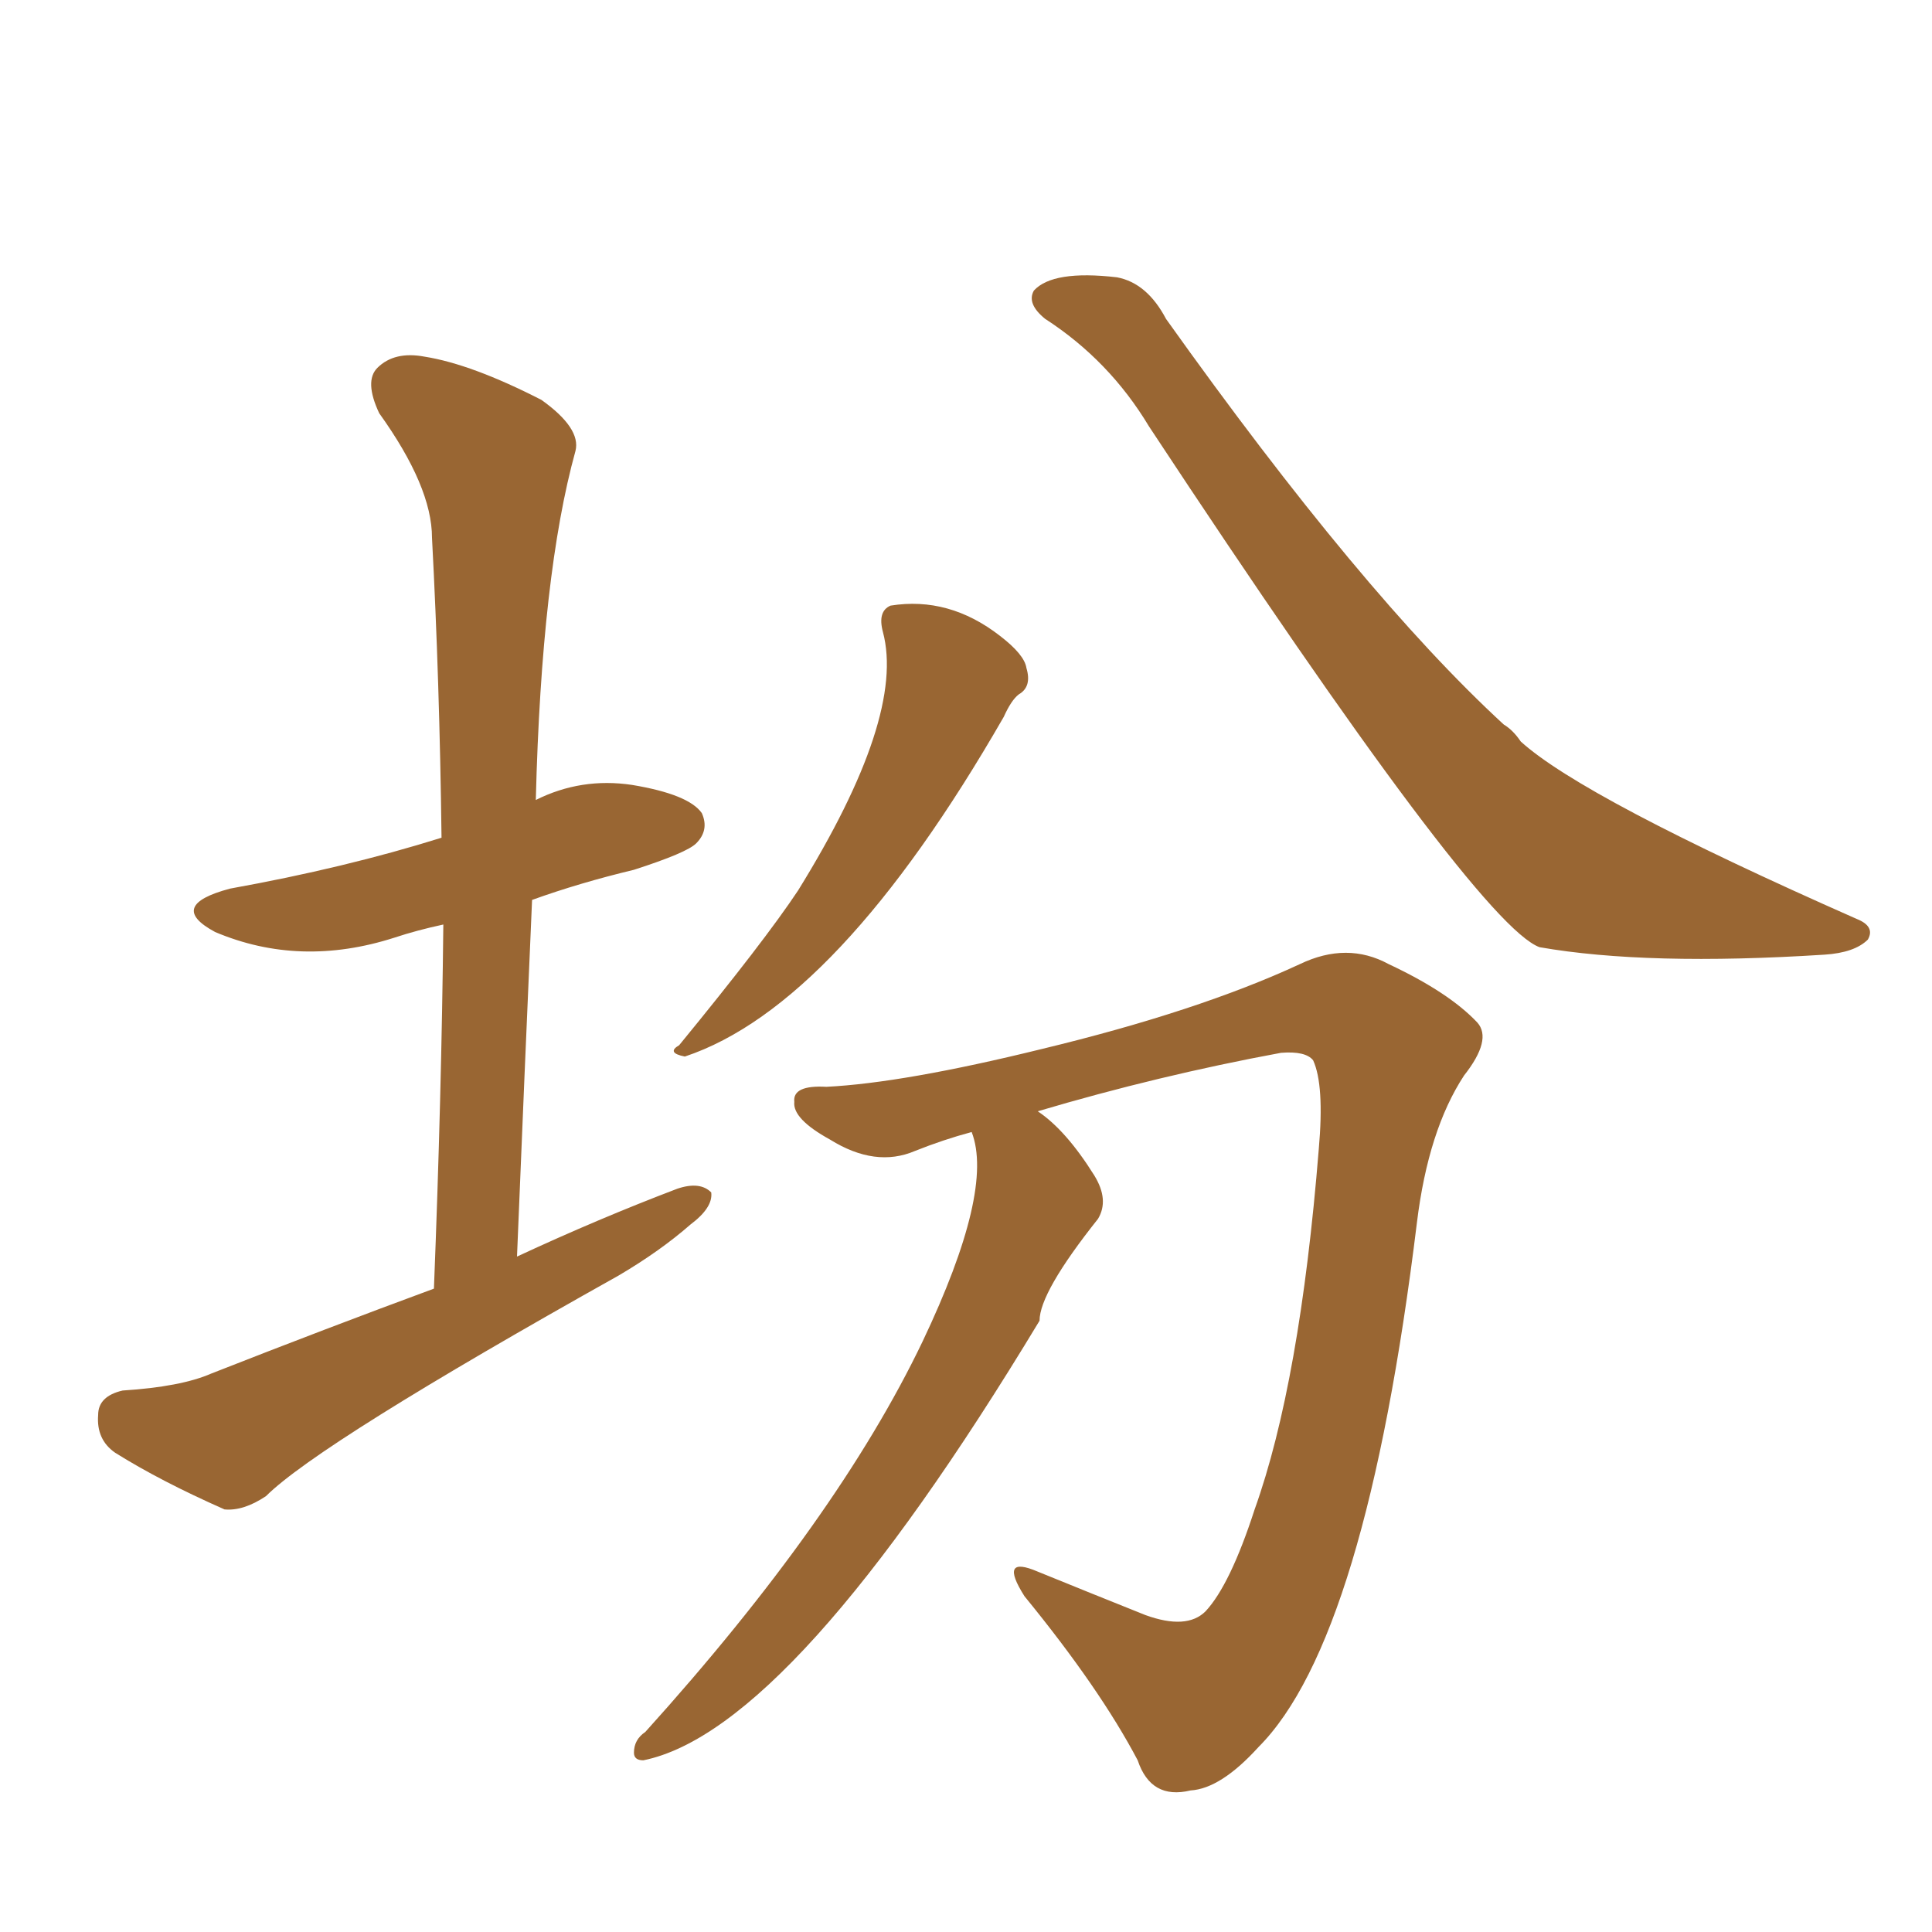 <svg xmlns="http://www.w3.org/2000/svg" xmlns:xlink="http://www.w3.org/1999/xlink" width="150" height="150"><path fill="#996633" padding="10" d="M33.69 100.05L33.69 100.05Q34.28 85.11 34.42 71.78L34.42 71.78Q32.37 72.22 30.62 72.80L30.62 72.80Q23.29 75.15 16.70 72.36L16.70 72.36Q12.89 70.31 17.87 68.99L17.87 68.99Q26.81 67.38 34.28 65.04L34.28 65.04Q34.13 52.88 33.54 41.75L33.54 41.75Q33.54 37.79 29.44 32.08L29.44 32.08Q28.27 29.59 29.30 28.56L29.30 28.56Q30.62 27.25 32.96 27.69L32.96 27.69Q36.62 28.27 42.04 31.05L42.04 31.05Q45.12 33.25 44.68 35.01L44.68 35.01Q42.04 44.53 41.60 62.11L41.60 62.11Q45.12 60.35 49.07 60.94L49.07 60.94Q53.47 61.67 54.49 63.13L54.49 63.13Q55.08 64.45 54.05 65.48L54.05 65.48Q53.32 66.21 49.22 67.53L49.22 67.53Q44.97 68.55 41.31 69.87L41.31 69.87Q40.72 83.35 40.14 97.56L40.14 97.56Q46.44 94.63 52.59 92.29L52.59 92.29Q54.35 91.70 55.22 92.58L55.22 92.58Q55.37 93.75 53.61 95.07L53.61 95.07Q51.27 97.12 48.05 99.02L48.05 99.02Q24.76 112.06 20.65 116.16L20.65 116.16Q18.90 117.33 17.43 117.19L17.43 117.19Q12.45 114.99 8.94 112.79L8.94 112.79Q7.47 111.77 7.62 109.86L7.62 109.86Q7.62 108.40 9.52 107.96L9.52 107.96Q14.06 107.67 16.41 106.64L16.41 106.64Q25.34 103.13 33.69 100.05ZM68.55 49.07L68.55 49.07Q68.12 47.46 69.14 47.02L69.14 47.02Q73.68 46.29 77.64 49.37L77.64 49.37Q79.54 50.83 79.69 51.86L79.69 51.86Q80.13 53.32 79.10 53.91L79.10 53.91Q78.52 54.35 77.93 55.66L77.93 55.66Q65.04 78.08 53.17 82.03L53.17 82.03Q51.71 81.74 52.73 81.15L52.73 81.15Q59.33 73.10 61.96 69.14L61.96 69.14Q70.31 55.66 68.55 49.07ZM81.15 24.76L81.15 24.76Q79.69 23.58 80.27 22.56L80.27 22.56Q81.74 20.95 86.72 21.53L86.72 21.53Q89.06 21.97 90.53 24.76L90.53 24.76Q105.76 46.14 116.75 56.25L116.75 56.25Q117.48 56.69 118.07 57.57L118.07 57.57Q122.90 61.96 144.14 71.34L144.14 71.34Q145.61 71.92 145.02 72.95L145.02 72.95Q143.99 73.97 141.65 74.12L141.65 74.12Q127.88 75 119.53 73.54L119.53 73.54Q114.70 71.78 89.21 33.11L89.21 33.11Q86.13 27.98 81.15 24.76ZM75.44 87.89L75.44 87.89L75.44 87.89Q73.24 88.48 71.04 89.36L71.04 89.36Q67.97 90.67 64.45 88.48L64.45 88.48Q61.52 86.87 61.67 85.55L61.67 85.55Q61.52 84.23 64.16 84.38L64.16 84.38Q70.17 84.08 80.86 81.45L80.86 81.45Q93.02 78.52 100.93 74.85L100.93 74.85Q104.59 73.10 107.81 74.85L107.81 74.85Q112.50 77.05 114.70 79.39L114.70 79.39Q115.87 80.71 113.67 83.50L113.67 83.50Q110.89 87.74 110.01 94.92L110.01 94.92Q106.05 127.29 97.71 135.64L97.71 135.64Q94.78 138.87 92.43 139.01L92.43 139.01Q89.36 139.75 88.33 136.67L88.33 136.67Q85.40 131.10 79.54 123.93L79.54 123.93Q77.49 120.70 80.57 122.02L80.57 122.02Q84.52 123.63 88.92 125.39L88.92 125.39Q92.14 126.56 93.60 125.10L93.60 125.10Q95.51 123.05 97.41 117.19L97.41 117.19Q100.93 107.37 102.39 89.21L102.39 89.21Q102.83 84.23 101.95 82.32L101.95 82.32Q101.37 81.59 99.46 81.74L99.46 81.74Q89.94 83.50 80.57 86.28L80.57 86.28Q82.76 87.74 84.96 91.26L84.96 91.26Q86.13 93.16 85.25 94.63L85.25 94.63Q80.71 100.34 80.71 102.54L80.71 102.54Q61.52 134.33 49.95 136.67L49.95 136.67Q49.22 136.67 49.22 136.08L49.22 136.08Q49.22 135.06 50.10 134.47L50.10 134.47Q65.04 117.92 71.63 104.15L71.63 104.15Q77.20 92.43 75.44 87.89Z"/></svg>